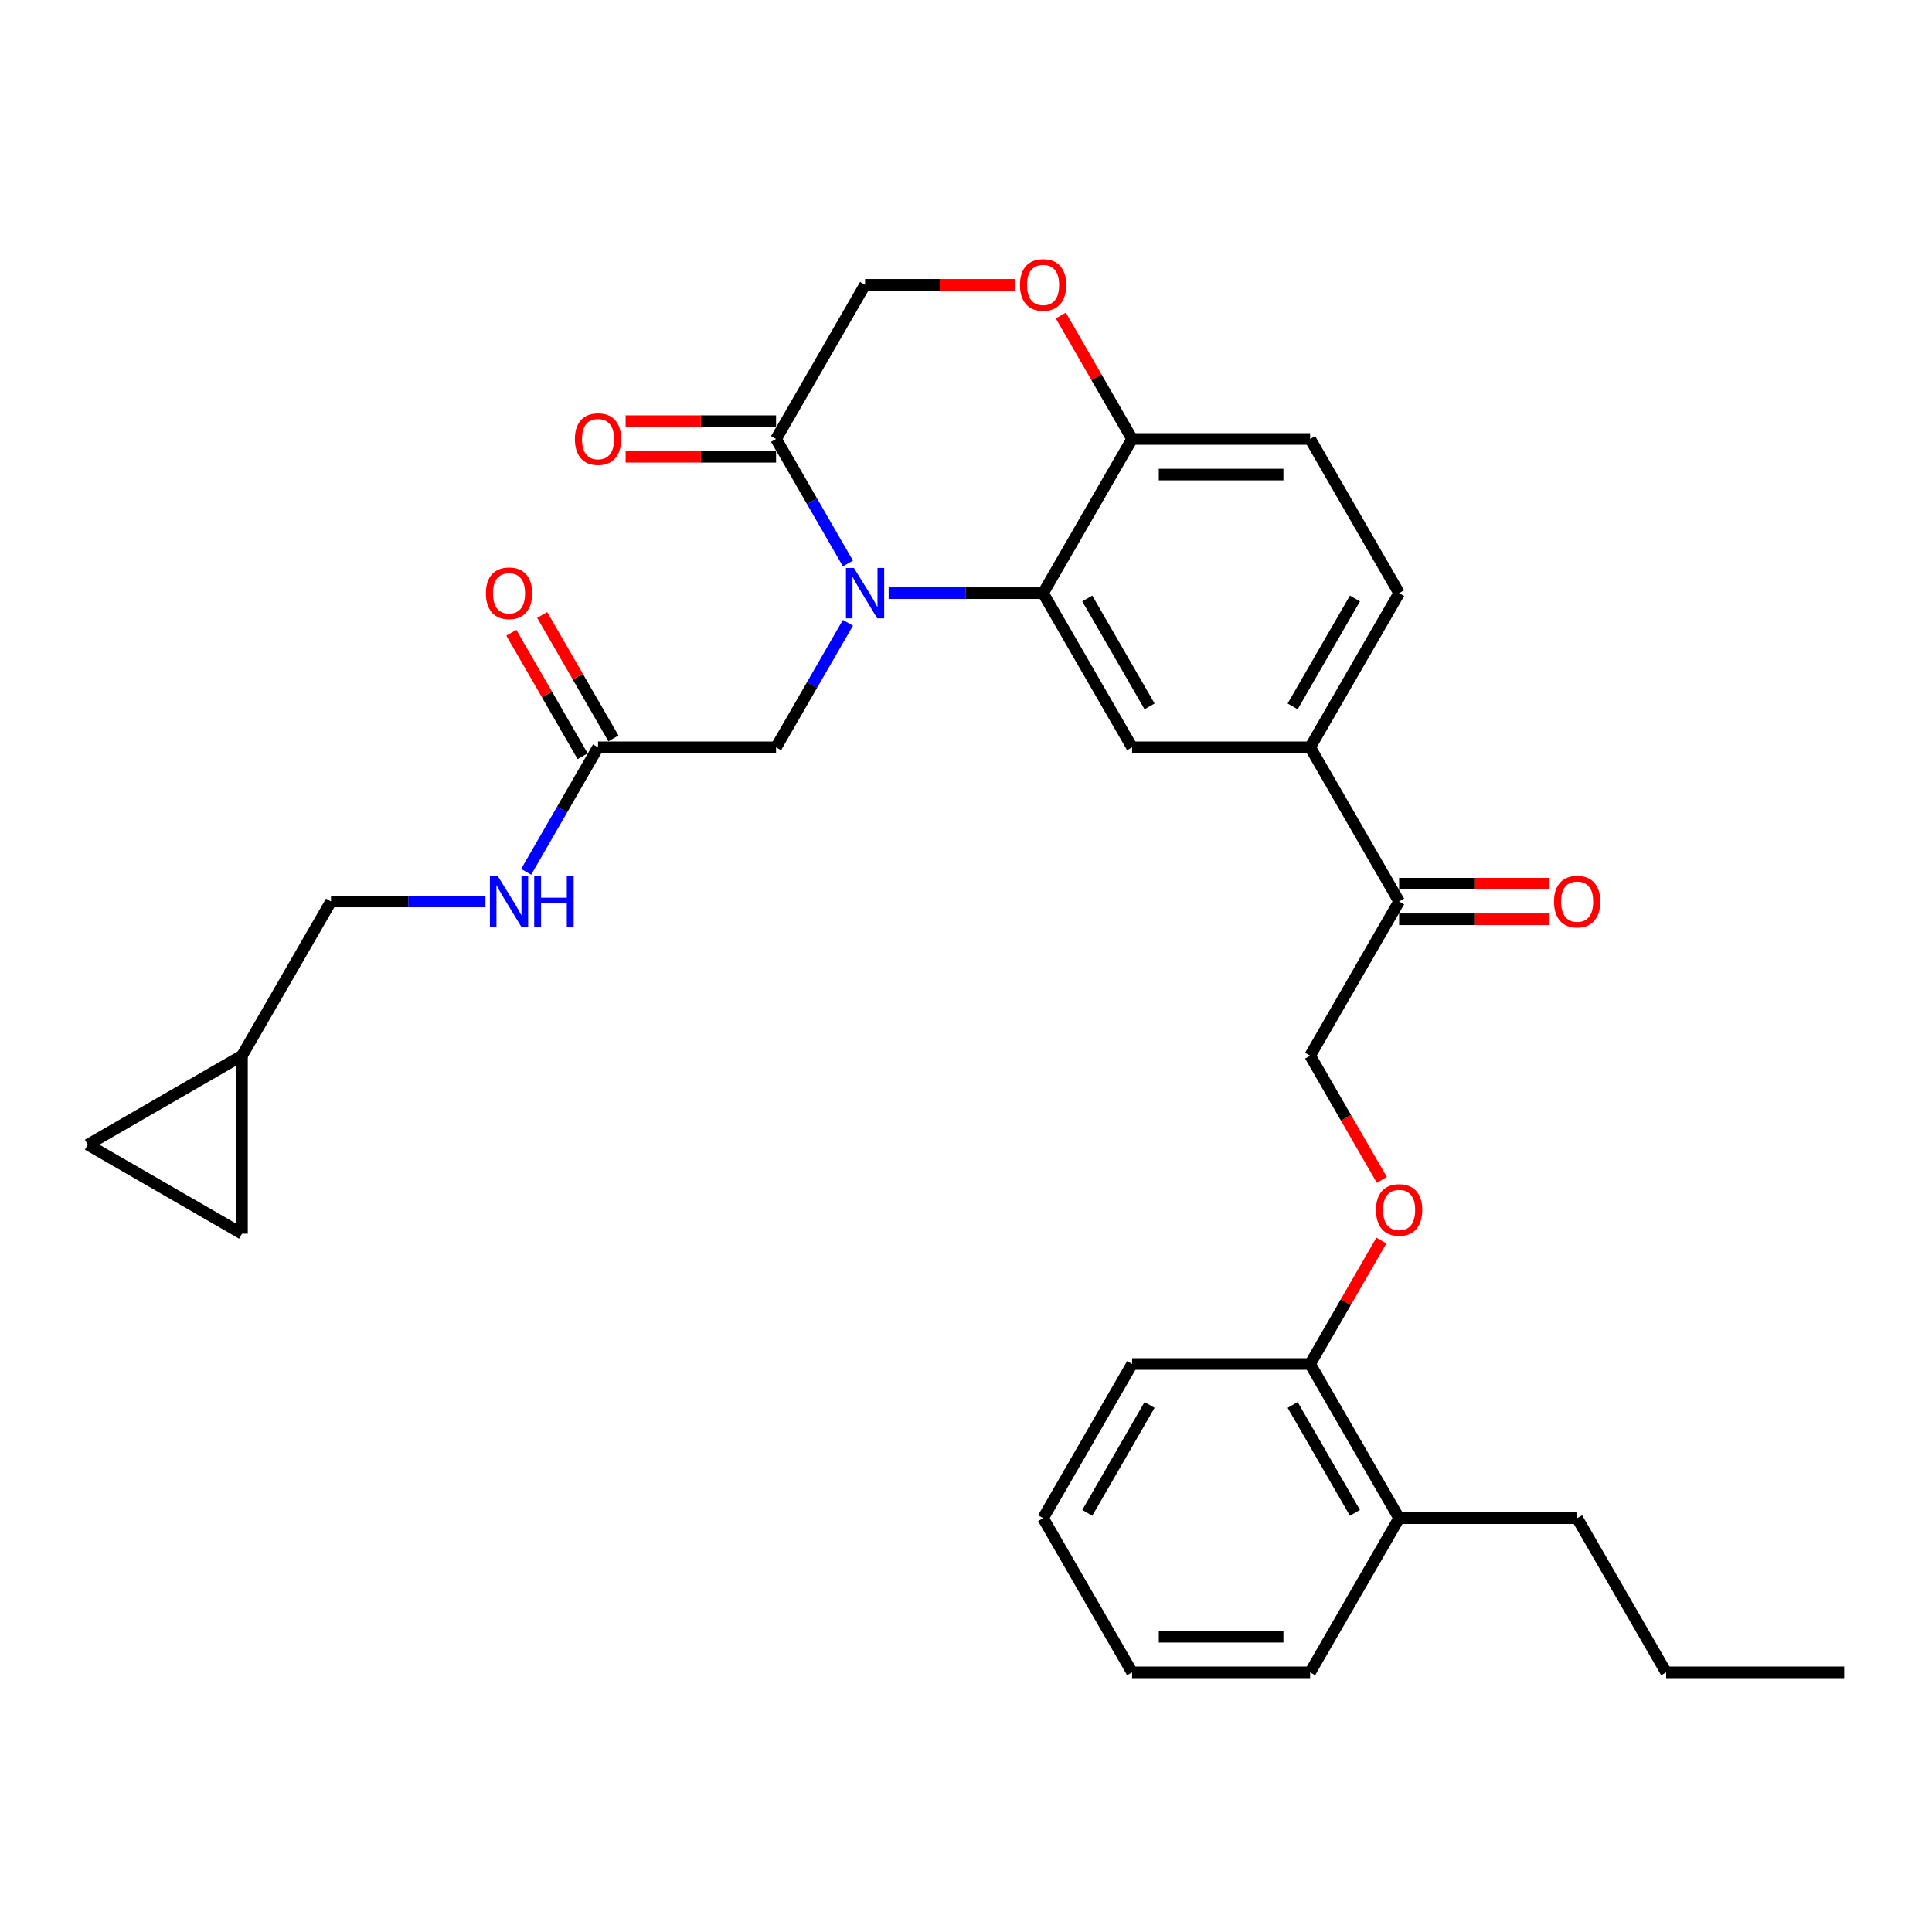<?xml version='1.0' encoding='iso-8859-1'?>
<svg version='1.1' baseProfile='full'
              xmlns='http://www.w3.org/2000/svg'
                      xmlns:rdkit='http://www.rdkit.org/xml'
                      xmlns:xlink='http://www.w3.org/1999/xlink'
                  xml:space='preserve'
width='1000px' height='1000px' viewBox='0 0 1000 1000'>
<!-- END OF HEADER -->
<rect style='opacity:1.0;fill:#FFFFFF;stroke:none' width='1000' height='1000' x='0' y='0'> </rect>
<path class='bond-0' d='M 125.253,546.408 L 125.253,638.552' style='fill:none;fill-rule:evenodd;stroke:#000000;stroke-width:6px;stroke-linecap:butt;stroke-linejoin:miter;stroke-opacity:1' />
<path class='bond-1' d='M 125.253,546.408 L 45.455,592.48' style='fill:none;fill-rule:evenodd;stroke:#000000;stroke-width:6px;stroke-linecap:butt;stroke-linejoin:miter;stroke-opacity:1' />
<path class='bond-2' d='M 125.253,546.408 L 171.325,466.61' style='fill:none;fill-rule:evenodd;stroke:#000000;stroke-width:6px;stroke-linecap:butt;stroke-linejoin:miter;stroke-opacity:1' />
<path class='bond-3' d='M 309.54,386.811 L 290.936,419.035' style='fill:none;fill-rule:evenodd;stroke:#000000;stroke-width:6px;stroke-linecap:butt;stroke-linejoin:miter;stroke-opacity:1' />
<path class='bond-3' d='M 290.936,419.035 L 272.332,451.259' style='fill:none;fill-rule:evenodd;stroke:#0000FF;stroke-width:6px;stroke-linecap:butt;stroke-linejoin:miter;stroke-opacity:1' />
<path class='bond-4' d='M 317.52,382.204 L 299.075,350.257' style='fill:none;fill-rule:evenodd;stroke:#000000;stroke-width:6px;stroke-linecap:butt;stroke-linejoin:miter;stroke-opacity:1' />
<path class='bond-4' d='M 299.075,350.257 L 280.631,318.309' style='fill:none;fill-rule:evenodd;stroke:#FF0000;stroke-width:6px;stroke-linecap:butt;stroke-linejoin:miter;stroke-opacity:1' />
<path class='bond-4' d='M 301.561,391.418 L 283.116,359.471' style='fill:none;fill-rule:evenodd;stroke:#000000;stroke-width:6px;stroke-linecap:butt;stroke-linejoin:miter;stroke-opacity:1' />
<path class='bond-4' d='M 283.116,359.471 L 264.671,327.524' style='fill:none;fill-rule:evenodd;stroke:#FF0000;stroke-width:6px;stroke-linecap:butt;stroke-linejoin:miter;stroke-opacity:1' />
<path class='bond-5' d='M 309.54,386.811 L 401.684,386.811' style='fill:none;fill-rule:evenodd;stroke:#000000;stroke-width:6px;stroke-linecap:butt;stroke-linejoin:miter;stroke-opacity:1' />
<path class='bond-6' d='M 251.269,466.61 L 211.297,466.61' style='fill:none;fill-rule:evenodd;stroke:#0000FF;stroke-width:6px;stroke-linecap:butt;stroke-linejoin:miter;stroke-opacity:1' />
<path class='bond-6' d='M 211.297,466.61 L 171.325,466.61' style='fill:none;fill-rule:evenodd;stroke:#000000;stroke-width:6px;stroke-linecap:butt;stroke-linejoin:miter;stroke-opacity:1' />
<path class='bond-7' d='M 125.253,638.552 L 45.455,592.48' style='fill:none;fill-rule:evenodd;stroke:#000000;stroke-width:6px;stroke-linecap:butt;stroke-linejoin:miter;stroke-opacity:1' />
<path class='bond-8' d='M 715.238,610.709 L 696.677,578.558' style='fill:none;fill-rule:evenodd;stroke:#FF0000;stroke-width:6px;stroke-linecap:butt;stroke-linejoin:miter;stroke-opacity:1' />
<path class='bond-8' d='M 696.677,578.558 L 678.115,546.408' style='fill:none;fill-rule:evenodd;stroke:#000000;stroke-width:6px;stroke-linecap:butt;stroke-linejoin:miter;stroke-opacity:1' />
<path class='bond-9' d='M 715.004,642.111 L 696.56,674.058' style='fill:none;fill-rule:evenodd;stroke:#FF0000;stroke-width:6px;stroke-linecap:butt;stroke-linejoin:miter;stroke-opacity:1' />
<path class='bond-9' d='M 696.56,674.058 L 678.115,706.006' style='fill:none;fill-rule:evenodd;stroke:#000000;stroke-width:6px;stroke-linecap:butt;stroke-linejoin:miter;stroke-opacity:1' />
<path class='bond-10' d='M 678.115,865.603 L 585.971,865.603' style='fill:none;fill-rule:evenodd;stroke:#000000;stroke-width:6px;stroke-linecap:butt;stroke-linejoin:miter;stroke-opacity:1' />
<path class='bond-10' d='M 664.293,847.174 L 599.793,847.174' style='fill:none;fill-rule:evenodd;stroke:#000000;stroke-width:6px;stroke-linecap:butt;stroke-linejoin:miter;stroke-opacity:1' />
<path class='bond-11' d='M 678.115,865.603 L 724.187,785.804' style='fill:none;fill-rule:evenodd;stroke:#000000;stroke-width:6px;stroke-linecap:butt;stroke-linejoin:miter;stroke-opacity:1' />
<path class='bond-12' d='M 585.971,865.603 L 539.899,785.804' style='fill:none;fill-rule:evenodd;stroke:#000000;stroke-width:6px;stroke-linecap:butt;stroke-linejoin:miter;stroke-opacity:1' />
<path class='bond-13' d='M 678.115,386.811 L 724.187,307.012' style='fill:none;fill-rule:evenodd;stroke:#000000;stroke-width:6px;stroke-linecap:butt;stroke-linejoin:miter;stroke-opacity:1' />
<path class='bond-13' d='M 669.066,365.627 L 701.316,309.768' style='fill:none;fill-rule:evenodd;stroke:#000000;stroke-width:6px;stroke-linecap:butt;stroke-linejoin:miter;stroke-opacity:1' />
<path class='bond-14' d='M 678.115,386.811 L 585.971,386.811' style='fill:none;fill-rule:evenodd;stroke:#000000;stroke-width:6px;stroke-linecap:butt;stroke-linejoin:miter;stroke-opacity:1' />
<path class='bond-15' d='M 678.115,386.811 L 724.187,466.61' style='fill:none;fill-rule:evenodd;stroke:#000000;stroke-width:6px;stroke-linecap:butt;stroke-linejoin:miter;stroke-opacity:1' />
<path class='bond-16' d='M 724.187,307.012 L 678.115,227.214' style='fill:none;fill-rule:evenodd;stroke:#000000;stroke-width:6px;stroke-linecap:butt;stroke-linejoin:miter;stroke-opacity:1' />
<path class='bond-17' d='M 678.115,227.214 L 585.971,227.214' style='fill:none;fill-rule:evenodd;stroke:#000000;stroke-width:6px;stroke-linecap:butt;stroke-linejoin:miter;stroke-opacity:1' />
<path class='bond-17' d='M 664.293,245.642 L 599.793,245.642' style='fill:none;fill-rule:evenodd;stroke:#000000;stroke-width:6px;stroke-linecap:butt;stroke-linejoin:miter;stroke-opacity:1' />
<path class='bond-18' d='M 585.971,386.811 L 539.899,307.012' style='fill:none;fill-rule:evenodd;stroke:#000000;stroke-width:6px;stroke-linecap:butt;stroke-linejoin:miter;stroke-opacity:1' />
<path class='bond-18' d='M 595.02,365.627 L 562.77,309.768' style='fill:none;fill-rule:evenodd;stroke:#000000;stroke-width:6px;stroke-linecap:butt;stroke-linejoin:miter;stroke-opacity:1' />
<path class='bond-19' d='M 539.899,307.012 L 585.971,227.214' style='fill:none;fill-rule:evenodd;stroke:#000000;stroke-width:6px;stroke-linecap:butt;stroke-linejoin:miter;stroke-opacity:1' />
<path class='bond-20' d='M 539.899,307.012 L 499.927,307.012' style='fill:none;fill-rule:evenodd;stroke:#000000;stroke-width:6px;stroke-linecap:butt;stroke-linejoin:miter;stroke-opacity:1' />
<path class='bond-20' d='M 499.927,307.012 L 459.956,307.012' style='fill:none;fill-rule:evenodd;stroke:#0000FF;stroke-width:6px;stroke-linecap:butt;stroke-linejoin:miter;stroke-opacity:1' />
<path class='bond-21' d='M 585.971,227.214 L 567.526,195.266' style='fill:none;fill-rule:evenodd;stroke:#000000;stroke-width:6px;stroke-linecap:butt;stroke-linejoin:miter;stroke-opacity:1' />
<path class='bond-21' d='M 567.526,195.266 L 549.082,163.319' style='fill:none;fill-rule:evenodd;stroke:#FF0000;stroke-width:6px;stroke-linecap:butt;stroke-linejoin:miter;stroke-opacity:1' />
<path class='bond-22' d='M 525.617,147.415 L 486.686,147.415' style='fill:none;fill-rule:evenodd;stroke:#FF0000;stroke-width:6px;stroke-linecap:butt;stroke-linejoin:miter;stroke-opacity:1' />
<path class='bond-22' d='M 486.686,147.415 L 447.756,147.415' style='fill:none;fill-rule:evenodd;stroke:#000000;stroke-width:6px;stroke-linecap:butt;stroke-linejoin:miter;stroke-opacity:1' />
<path class='bond-23' d='M 447.756,147.415 L 401.684,227.214' style='fill:none;fill-rule:evenodd;stroke:#000000;stroke-width:6px;stroke-linecap:butt;stroke-linejoin:miter;stroke-opacity:1' />
<path class='bond-24' d='M 401.684,227.214 L 420.288,259.437' style='fill:none;fill-rule:evenodd;stroke:#000000;stroke-width:6px;stroke-linecap:butt;stroke-linejoin:miter;stroke-opacity:1' />
<path class='bond-24' d='M 420.288,259.437 L 438.893,291.661' style='fill:none;fill-rule:evenodd;stroke:#0000FF;stroke-width:6px;stroke-linecap:butt;stroke-linejoin:miter;stroke-opacity:1' />
<path class='bond-25' d='M 401.684,217.999 L 362.753,217.999' style='fill:none;fill-rule:evenodd;stroke:#000000;stroke-width:6px;stroke-linecap:butt;stroke-linejoin:miter;stroke-opacity:1' />
<path class='bond-25' d='M 362.753,217.999 L 323.823,217.999' style='fill:none;fill-rule:evenodd;stroke:#FF0000;stroke-width:6px;stroke-linecap:butt;stroke-linejoin:miter;stroke-opacity:1' />
<path class='bond-25' d='M 401.684,236.428 L 362.753,236.428' style='fill:none;fill-rule:evenodd;stroke:#000000;stroke-width:6px;stroke-linecap:butt;stroke-linejoin:miter;stroke-opacity:1' />
<path class='bond-25' d='M 362.753,236.428 L 323.823,236.428' style='fill:none;fill-rule:evenodd;stroke:#FF0000;stroke-width:6px;stroke-linecap:butt;stroke-linejoin:miter;stroke-opacity:1' />
<path class='bond-26' d='M 438.893,322.364 L 420.288,354.587' style='fill:none;fill-rule:evenodd;stroke:#0000FF;stroke-width:6px;stroke-linecap:butt;stroke-linejoin:miter;stroke-opacity:1' />
<path class='bond-26' d='M 420.288,354.587 L 401.684,386.811' style='fill:none;fill-rule:evenodd;stroke:#000000;stroke-width:6px;stroke-linecap:butt;stroke-linejoin:miter;stroke-opacity:1' />
<path class='bond-27' d='M 724.187,475.824 L 763.117,475.824' style='fill:none;fill-rule:evenodd;stroke:#000000;stroke-width:6px;stroke-linecap:butt;stroke-linejoin:miter;stroke-opacity:1' />
<path class='bond-27' d='M 763.117,475.824 L 802.048,475.824' style='fill:none;fill-rule:evenodd;stroke:#FF0000;stroke-width:6px;stroke-linecap:butt;stroke-linejoin:miter;stroke-opacity:1' />
<path class='bond-27' d='M 724.187,457.395 L 763.117,457.395' style='fill:none;fill-rule:evenodd;stroke:#000000;stroke-width:6px;stroke-linecap:butt;stroke-linejoin:miter;stroke-opacity:1' />
<path class='bond-27' d='M 763.117,457.395 L 802.048,457.395' style='fill:none;fill-rule:evenodd;stroke:#FF0000;stroke-width:6px;stroke-linecap:butt;stroke-linejoin:miter;stroke-opacity:1' />
<path class='bond-28' d='M 724.187,466.61 L 678.115,546.408' style='fill:none;fill-rule:evenodd;stroke:#000000;stroke-width:6px;stroke-linecap:butt;stroke-linejoin:miter;stroke-opacity:1' />
<path class='bond-29' d='M 539.899,785.804 L 585.971,706.006' style='fill:none;fill-rule:evenodd;stroke:#000000;stroke-width:6px;stroke-linecap:butt;stroke-linejoin:miter;stroke-opacity:1' />
<path class='bond-29' d='M 562.77,783.049 L 595.02,727.19' style='fill:none;fill-rule:evenodd;stroke:#000000;stroke-width:6px;stroke-linecap:butt;stroke-linejoin:miter;stroke-opacity:1' />
<path class='bond-30' d='M 585.971,706.006 L 678.115,706.006' style='fill:none;fill-rule:evenodd;stroke:#000000;stroke-width:6px;stroke-linecap:butt;stroke-linejoin:miter;stroke-opacity:1' />
<path class='bond-31' d='M 678.115,706.006 L 724.187,785.804' style='fill:none;fill-rule:evenodd;stroke:#000000;stroke-width:6px;stroke-linecap:butt;stroke-linejoin:miter;stroke-opacity:1' />
<path class='bond-31' d='M 669.066,727.19 L 701.316,783.049' style='fill:none;fill-rule:evenodd;stroke:#000000;stroke-width:6px;stroke-linecap:butt;stroke-linejoin:miter;stroke-opacity:1' />
<path class='bond-32' d='M 724.187,785.804 L 816.33,785.804' style='fill:none;fill-rule:evenodd;stroke:#000000;stroke-width:6px;stroke-linecap:butt;stroke-linejoin:miter;stroke-opacity:1' />
<path class='bond-33' d='M 816.33,785.804 L 862.402,865.603' style='fill:none;fill-rule:evenodd;stroke:#000000;stroke-width:6px;stroke-linecap:butt;stroke-linejoin:miter;stroke-opacity:1' />
<path class='bond-34' d='M 862.402,865.603 L 954.545,865.603' style='fill:none;fill-rule:evenodd;stroke:#000000;stroke-width:6px;stroke-linecap:butt;stroke-linejoin:miter;stroke-opacity:1' />
<path  class='atom-2' d='M 257.7 453.562
L 266.251 467.384
Q 267.099 468.747, 268.463 471.217
Q 269.827 473.686, 269.9 473.834
L 269.9 453.562
L 273.365 453.562
L 273.365 479.657
L 269.79 479.657
L 260.612 464.546
Q 259.543 462.777, 258.401 460.749
Q 257.295 458.722, 256.963 458.096
L 256.963 479.657
L 253.572 479.657
L 253.572 453.562
L 257.7 453.562
' fill='#0000FF'/>
<path  class='atom-2' d='M 276.498 453.562
L 280.036 453.562
L 280.036 464.656
L 293.378 464.656
L 293.378 453.562
L 296.917 453.562
L 296.917 479.657
L 293.378 479.657
L 293.378 467.605
L 280.036 467.605
L 280.036 479.657
L 276.498 479.657
L 276.498 453.562
' fill='#0000FF'/>
<path  class='atom-3' d='M 251.49 307.086
Q 251.49 300.82, 254.586 297.319
Q 257.682 293.817, 263.469 293.817
Q 269.255 293.817, 272.351 297.319
Q 275.447 300.82, 275.447 307.086
Q 275.447 313.426, 272.314 317.038
Q 269.182 320.613, 263.469 320.613
Q 257.719 320.613, 254.586 317.038
Q 251.49 313.462, 251.49 307.086
M 263.469 317.664
Q 267.449 317.664, 269.587 315.01
Q 271.762 312.32, 271.762 307.086
Q 271.762 301.963, 269.587 299.383
Q 267.449 296.766, 263.469 296.766
Q 259.488 296.766, 257.313 299.346
Q 255.176 301.926, 255.176 307.086
Q 255.176 312.357, 257.313 315.01
Q 259.488 317.664, 263.469 317.664
' fill='#FF0000'/>
<path  class='atom-5' d='M 712.208 626.281
Q 712.208 620.015, 715.304 616.514
Q 718.4 613.012, 724.187 613.012
Q 729.973 613.012, 733.069 616.514
Q 736.165 620.015, 736.165 626.281
Q 736.165 632.62, 733.032 636.232
Q 729.899 639.808, 724.187 639.808
Q 718.437 639.808, 715.304 636.232
Q 712.208 632.657, 712.208 626.281
M 724.187 636.859
Q 728.167 636.859, 730.305 634.205
Q 732.479 631.515, 732.479 626.281
Q 732.479 621.158, 730.305 618.578
Q 728.167 615.961, 724.187 615.961
Q 720.206 615.961, 718.031 618.541
Q 715.894 621.121, 715.894 626.281
Q 715.894 631.551, 718.031 634.205
Q 720.206 636.859, 724.187 636.859
' fill='#FF0000'/>
<path  class='atom-14' d='M 527.921 147.489
Q 527.921 141.223, 531.017 137.722
Q 534.113 134.22, 539.899 134.22
Q 545.686 134.22, 548.782 137.722
Q 551.878 141.223, 551.878 147.489
Q 551.878 153.828, 548.745 157.44
Q 545.612 161.015, 539.899 161.015
Q 534.15 161.015, 531.017 157.44
Q 527.921 153.865, 527.921 147.489
M 539.899 158.067
Q 543.88 158.067, 546.018 155.413
Q 548.192 152.722, 548.192 147.489
Q 548.192 142.366, 546.018 139.786
Q 543.88 137.169, 539.899 137.169
Q 535.919 137.169, 533.744 139.749
Q 531.606 142.329, 531.606 147.489
Q 531.606 152.759, 533.744 155.413
Q 535.919 158.067, 539.899 158.067
' fill='#FF0000'/>
<path  class='atom-17' d='M 441.988 293.965
L 450.538 307.786
Q 451.386 309.15, 452.75 311.62
Q 454.114 314.089, 454.187 314.236
L 454.187 293.965
L 457.652 293.965
L 457.652 320.06
L 454.077 320.06
L 444.899 304.948
Q 443.83 303.179, 442.688 301.152
Q 441.582 299.125, 441.25 298.498
L 441.25 320.06
L 437.86 320.06
L 437.86 293.965
L 441.988 293.965
' fill='#0000FF'/>
<path  class='atom-18' d='M 297.562 227.287
Q 297.562 221.022, 300.658 217.52
Q 303.754 214.019, 309.54 214.019
Q 315.327 214.019, 318.423 217.52
Q 321.519 221.022, 321.519 227.287
Q 321.519 233.627, 318.386 237.239
Q 315.253 240.814, 309.54 240.814
Q 303.791 240.814, 300.658 237.239
Q 297.562 233.664, 297.562 227.287
M 309.54 237.866
Q 313.521 237.866, 315.659 235.212
Q 317.833 232.521, 317.833 227.287
Q 317.833 222.164, 315.659 219.584
Q 313.521 216.967, 309.54 216.967
Q 305.56 216.967, 303.385 219.547
Q 301.247 222.127, 301.247 227.287
Q 301.247 232.558, 303.385 235.212
Q 305.56 237.866, 309.54 237.866
' fill='#FF0000'/>
<path  class='atom-20' d='M 804.351 466.683
Q 804.351 460.418, 807.447 456.916
Q 810.543 453.415, 816.33 453.415
Q 822.117 453.415, 825.213 456.916
Q 828.309 460.418, 828.309 466.683
Q 828.309 473.023, 825.176 476.635
Q 822.043 480.21, 816.33 480.21
Q 810.58 480.21, 807.447 476.635
Q 804.351 473.06, 804.351 466.683
M 816.33 477.262
Q 820.311 477.262, 822.448 474.608
Q 824.623 471.917, 824.623 466.683
Q 824.623 461.56, 822.448 458.98
Q 820.311 456.363, 816.33 456.363
Q 812.349 456.363, 810.175 458.943
Q 808.037 461.523, 808.037 466.683
Q 808.037 471.954, 810.175 474.608
Q 812.349 477.262, 816.33 477.262
' fill='#FF0000'/>
</svg>
